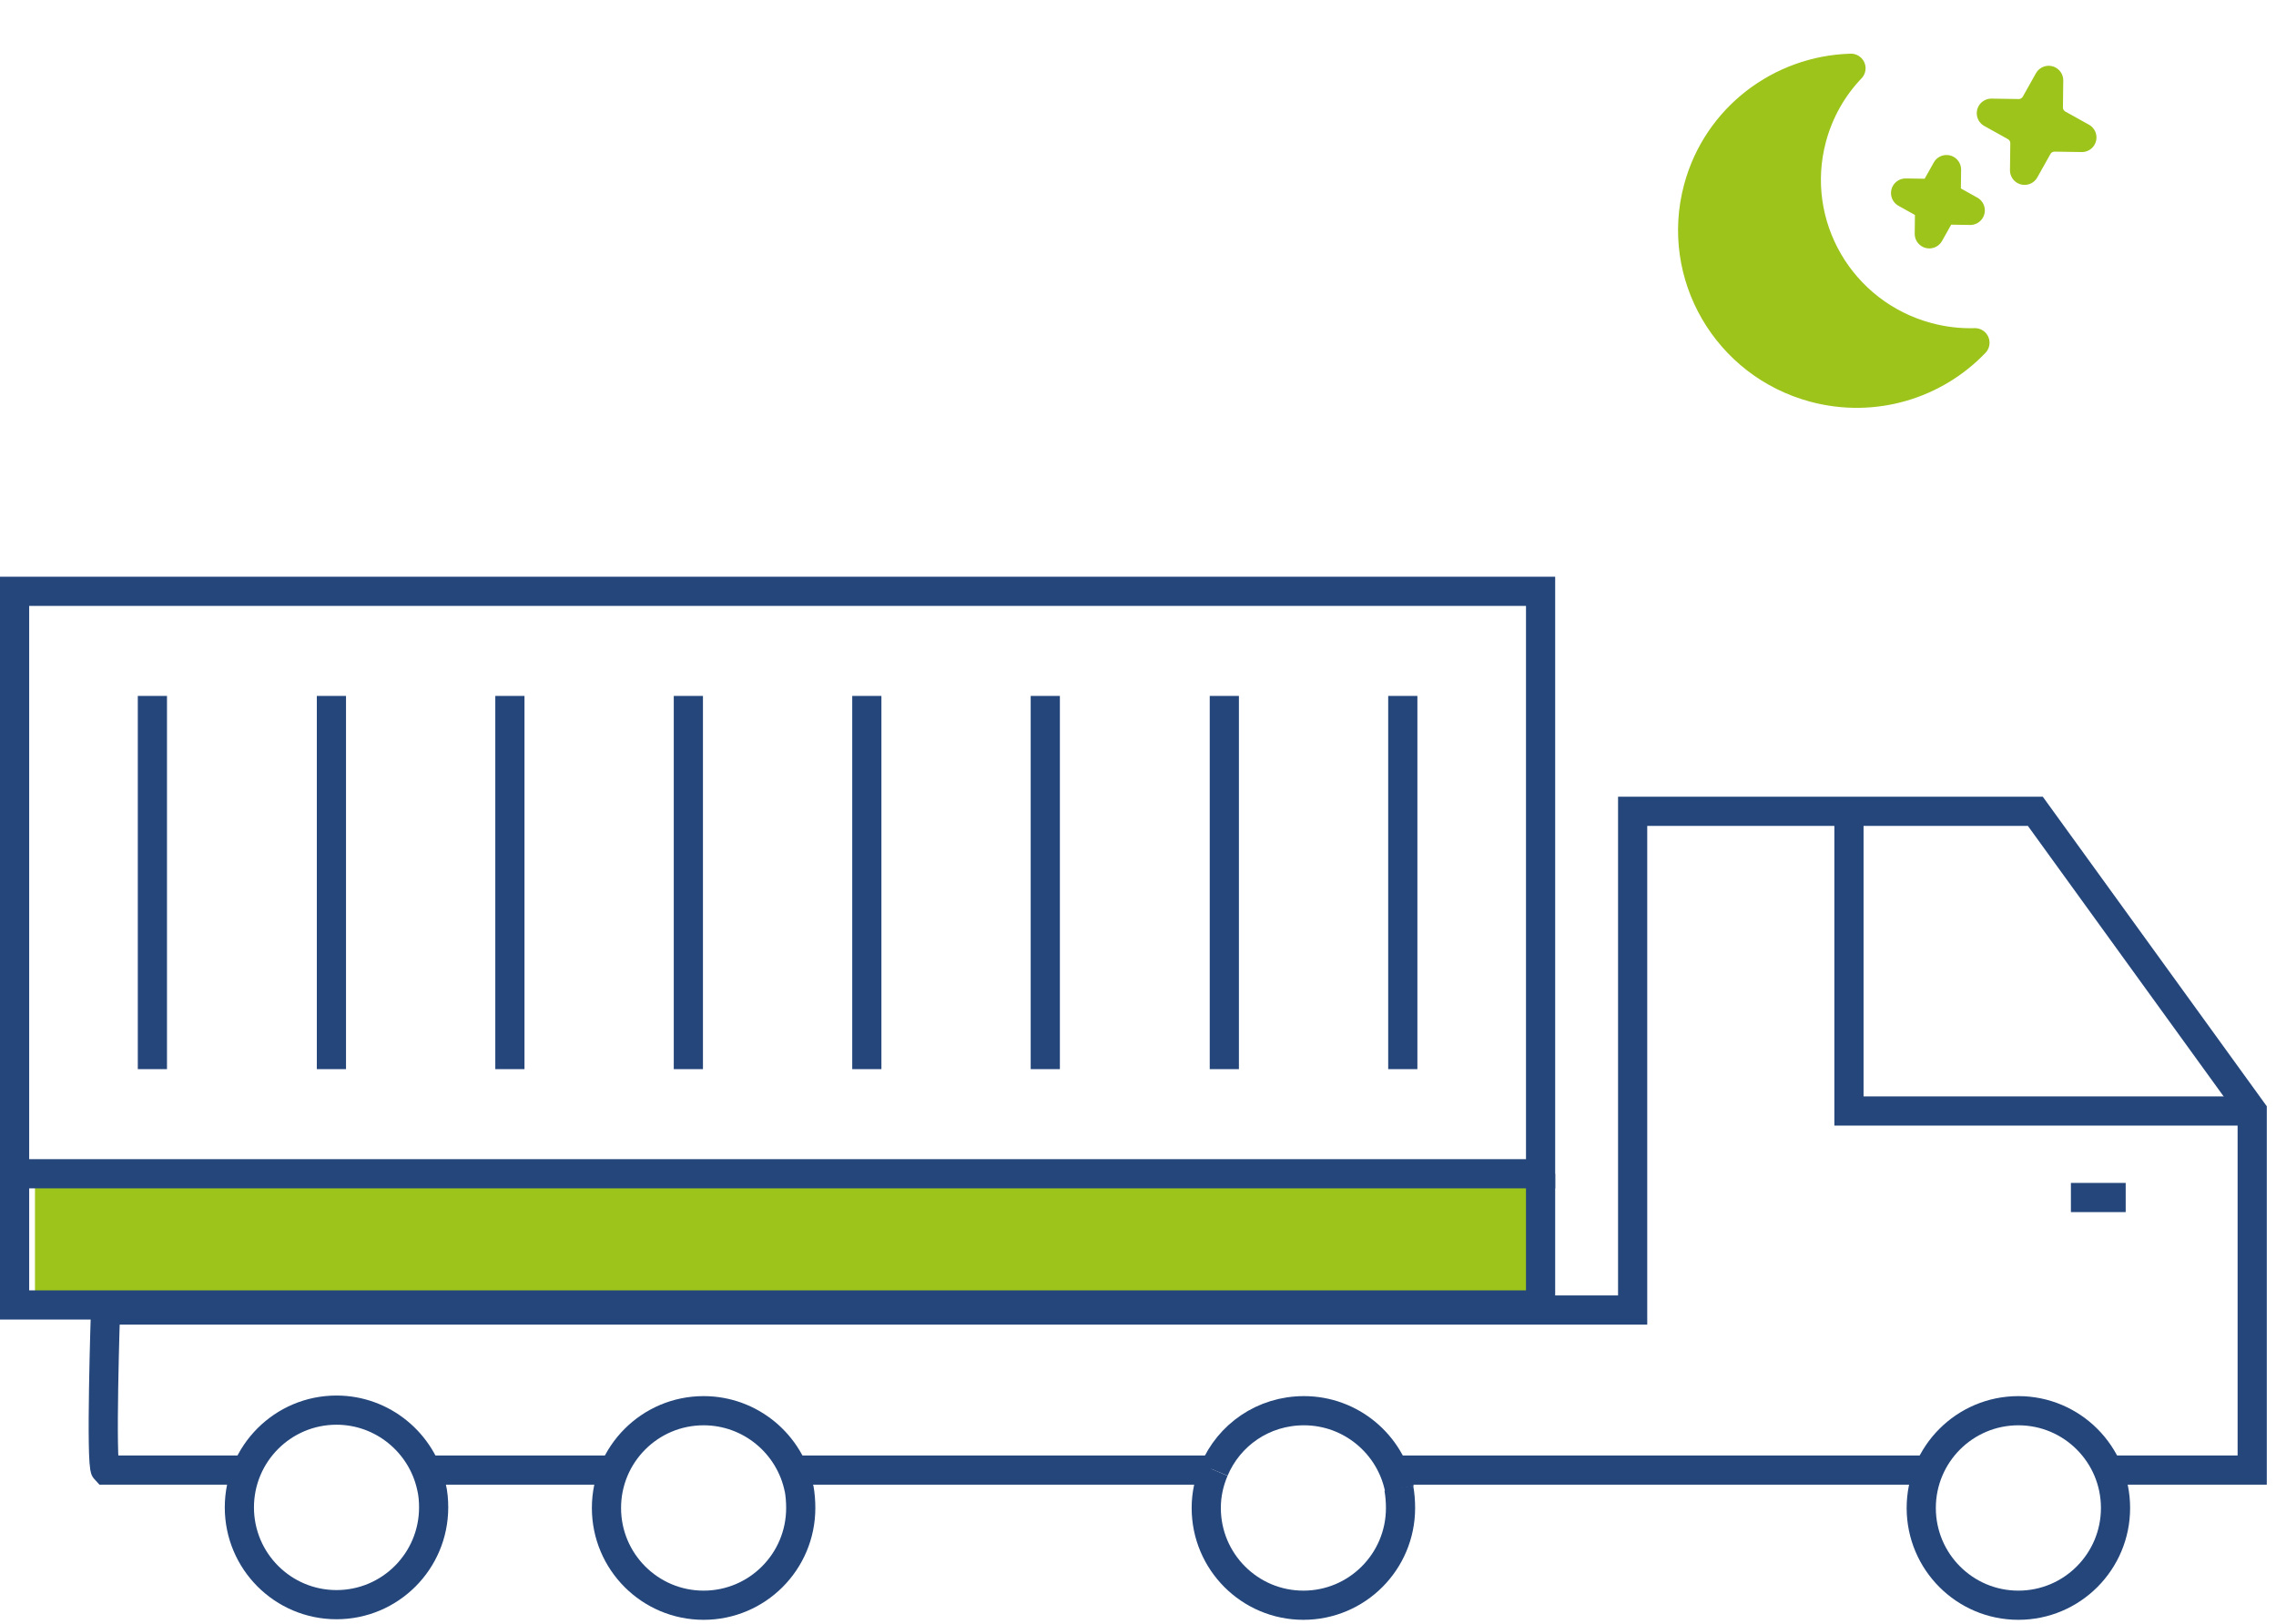 <svg xmlns="http://www.w3.org/2000/svg" width="234" height="167" viewBox="0 0 234 167" fill="none"><rect x="3.597" y="120.55" width="155.143" height="13.627" fill="#9DC41A"></rect><path d="M158.391 60.799H1.5V120.688H158.391V60.799Z" stroke="#24467B" stroke-width="3" stroke-miterlimit="10"></path><path d="M144.224 71.556V109.931" stroke="#24467B" stroke-width="3" stroke-miterlimit="10"></path><path d="M125.875 71.556V109.931" stroke="#24467B" stroke-width="3" stroke-miterlimit="10"></path><path d="M107.468 71.556V109.931" stroke="#24467B" stroke-width="3" stroke-miterlimit="10"></path><path d="M89.12 71.556V109.931" stroke="#24467B" stroke-width="3" stroke-miterlimit="10"></path><path d="M70.772 71.556V109.931" stroke="#24467B" stroke-width="3" stroke-miterlimit="10"></path><path d="M52.423 71.556V109.931" stroke="#24467B" stroke-width="3" stroke-miterlimit="10"></path><path d="M34.074 71.556V109.931" stroke="#24467B" stroke-width="3" stroke-miterlimit="10"></path><path d="M15.668 71.556V109.931" stroke="#24467B" stroke-width="3" stroke-miterlimit="10"></path><path d="M1.5 120.688V134.178H158.391V120.688" stroke="#24467B" stroke-width="3" stroke-miterlimit="10"></path><path d="M142.888 151.156H198.398" stroke="#24467B" stroke-width="3" stroke-miterlimit="10"></path><path d="M81.804 151.156H124.539" stroke="#24467B" stroke-width="3" stroke-miterlimit="10"></path><path d="M43.829 151.156H63.339" stroke="#24467B" stroke-width="3" stroke-miterlimit="10"></path><path d="M216.514 151.156H231.553V114.234L209.256 83.418H167.856V134.701H10.848C10.848 134.701 10.326 150.633 10.848 151.156H25.365" stroke="#24467B" stroke-width="3" stroke-miterlimit="10"></path><path d="M190.095 83.243V114.234H231.495" stroke="#24467B" stroke-width="3" stroke-miterlimit="10"></path><path d="M218.546 123.13H212.914" stroke="#24467B" stroke-width="3" stroke-miterlimit="10"></path><path d="M44.352 152.842C44.526 153.54 44.584 154.296 44.584 154.993C44.584 160.517 40.113 164.994 34.597 164.994C29.081 164.994 24.61 160.517 24.61 154.993C24.61 149.47 29.081 144.992 34.597 144.992C39.358 144.992 43.365 148.365 44.352 152.842Z" stroke="#24467B" stroke-width="3" stroke-miterlimit="10"></path><path d="M82.152 153.016C82.268 153.656 82.326 154.354 82.326 155.051C82.326 160.575 77.855 165.052 72.339 165.052C66.823 165.052 62.352 160.575 62.352 155.051C62.352 149.528 66.823 145.051 72.339 145.051C77.159 145.051 81.223 148.481 82.152 153.074" stroke="#24467B" stroke-width="3" stroke-miterlimit="10"></path><path d="M124.83 151.156C126.339 147.551 129.881 145.051 134.062 145.051C138.881 145.051 142.946 148.481 143.875 153.074" stroke="#24467B" stroke-width="3" stroke-miterlimit="10"></path><path d="M143.817 153.017C143.933 153.656 143.991 154.354 143.991 155.052C143.991 160.575 139.52 165.052 134.004 165.052C128.488 165.052 124.017 160.575 124.017 155.052C124.017 153.656 124.307 152.377 124.83 151.156" stroke="#24467B" stroke-width="3" stroke-miterlimit="10"></path><path d="M217.501 155.051C217.501 160.575 213.03 165.052 207.514 165.052C201.998 165.052 197.527 160.575 197.527 155.051C197.527 149.528 201.998 145.051 207.514 145.051C213.03 145.051 217.501 149.528 217.501 155.051Z" stroke="#24467B" stroke-width="3" stroke-miterlimit="10"></path><path d="M203.048 35.241C198.951 39.531 192.675 41.507 186.509 39.855C177.541 37.452 172.205 28.283 174.593 19.372C176.548 12.076 183.076 7.219 190.302 7.02C188.439 8.972 187.026 11.4 186.28 14.186C183.892 23.096 189.226 32.265 198.196 34.669C199.82 35.104 201.452 35.288 203.048 35.241Z" fill="#9DC41A" stroke="#9DC41A" stroke-width="3" stroke-linecap="round" stroke-linejoin="round"></path><path d="M209.277 10.672L210.628 8.265L210.594 11.025C210.584 11.752 210.977 12.427 211.617 12.783L214.042 14.134L211.266 14.091C210.534 14.08 209.857 14.468 209.501 15.103L208.15 17.51L208.184 14.75C208.193 14.022 207.801 13.347 207.161 12.992L204.735 11.64L207.512 11.683C208.244 11.695 208.921 11.307 209.277 10.672Z" fill="#9DC41A" stroke="#9DC41A" stroke-width="3" stroke-linecap="round" stroke-linejoin="round"></path><path d="M199.16 19.157L200.125 17.438L200.101 19.409C200.095 19.929 200.376 20.411 200.832 20.665L202.564 21.631L200.582 21.6C200.059 21.593 199.575 21.87 199.321 22.323L198.356 24.042L198.379 22.071C198.385 21.551 198.105 21.069 197.649 20.814L195.917 19.849L197.899 19.879C198.422 19.887 198.905 19.61 199.16 19.157Z" fill="#9DC41A" stroke="#9DC41A" stroke-width="3" stroke-linecap="round" stroke-linejoin="round"></path></svg>